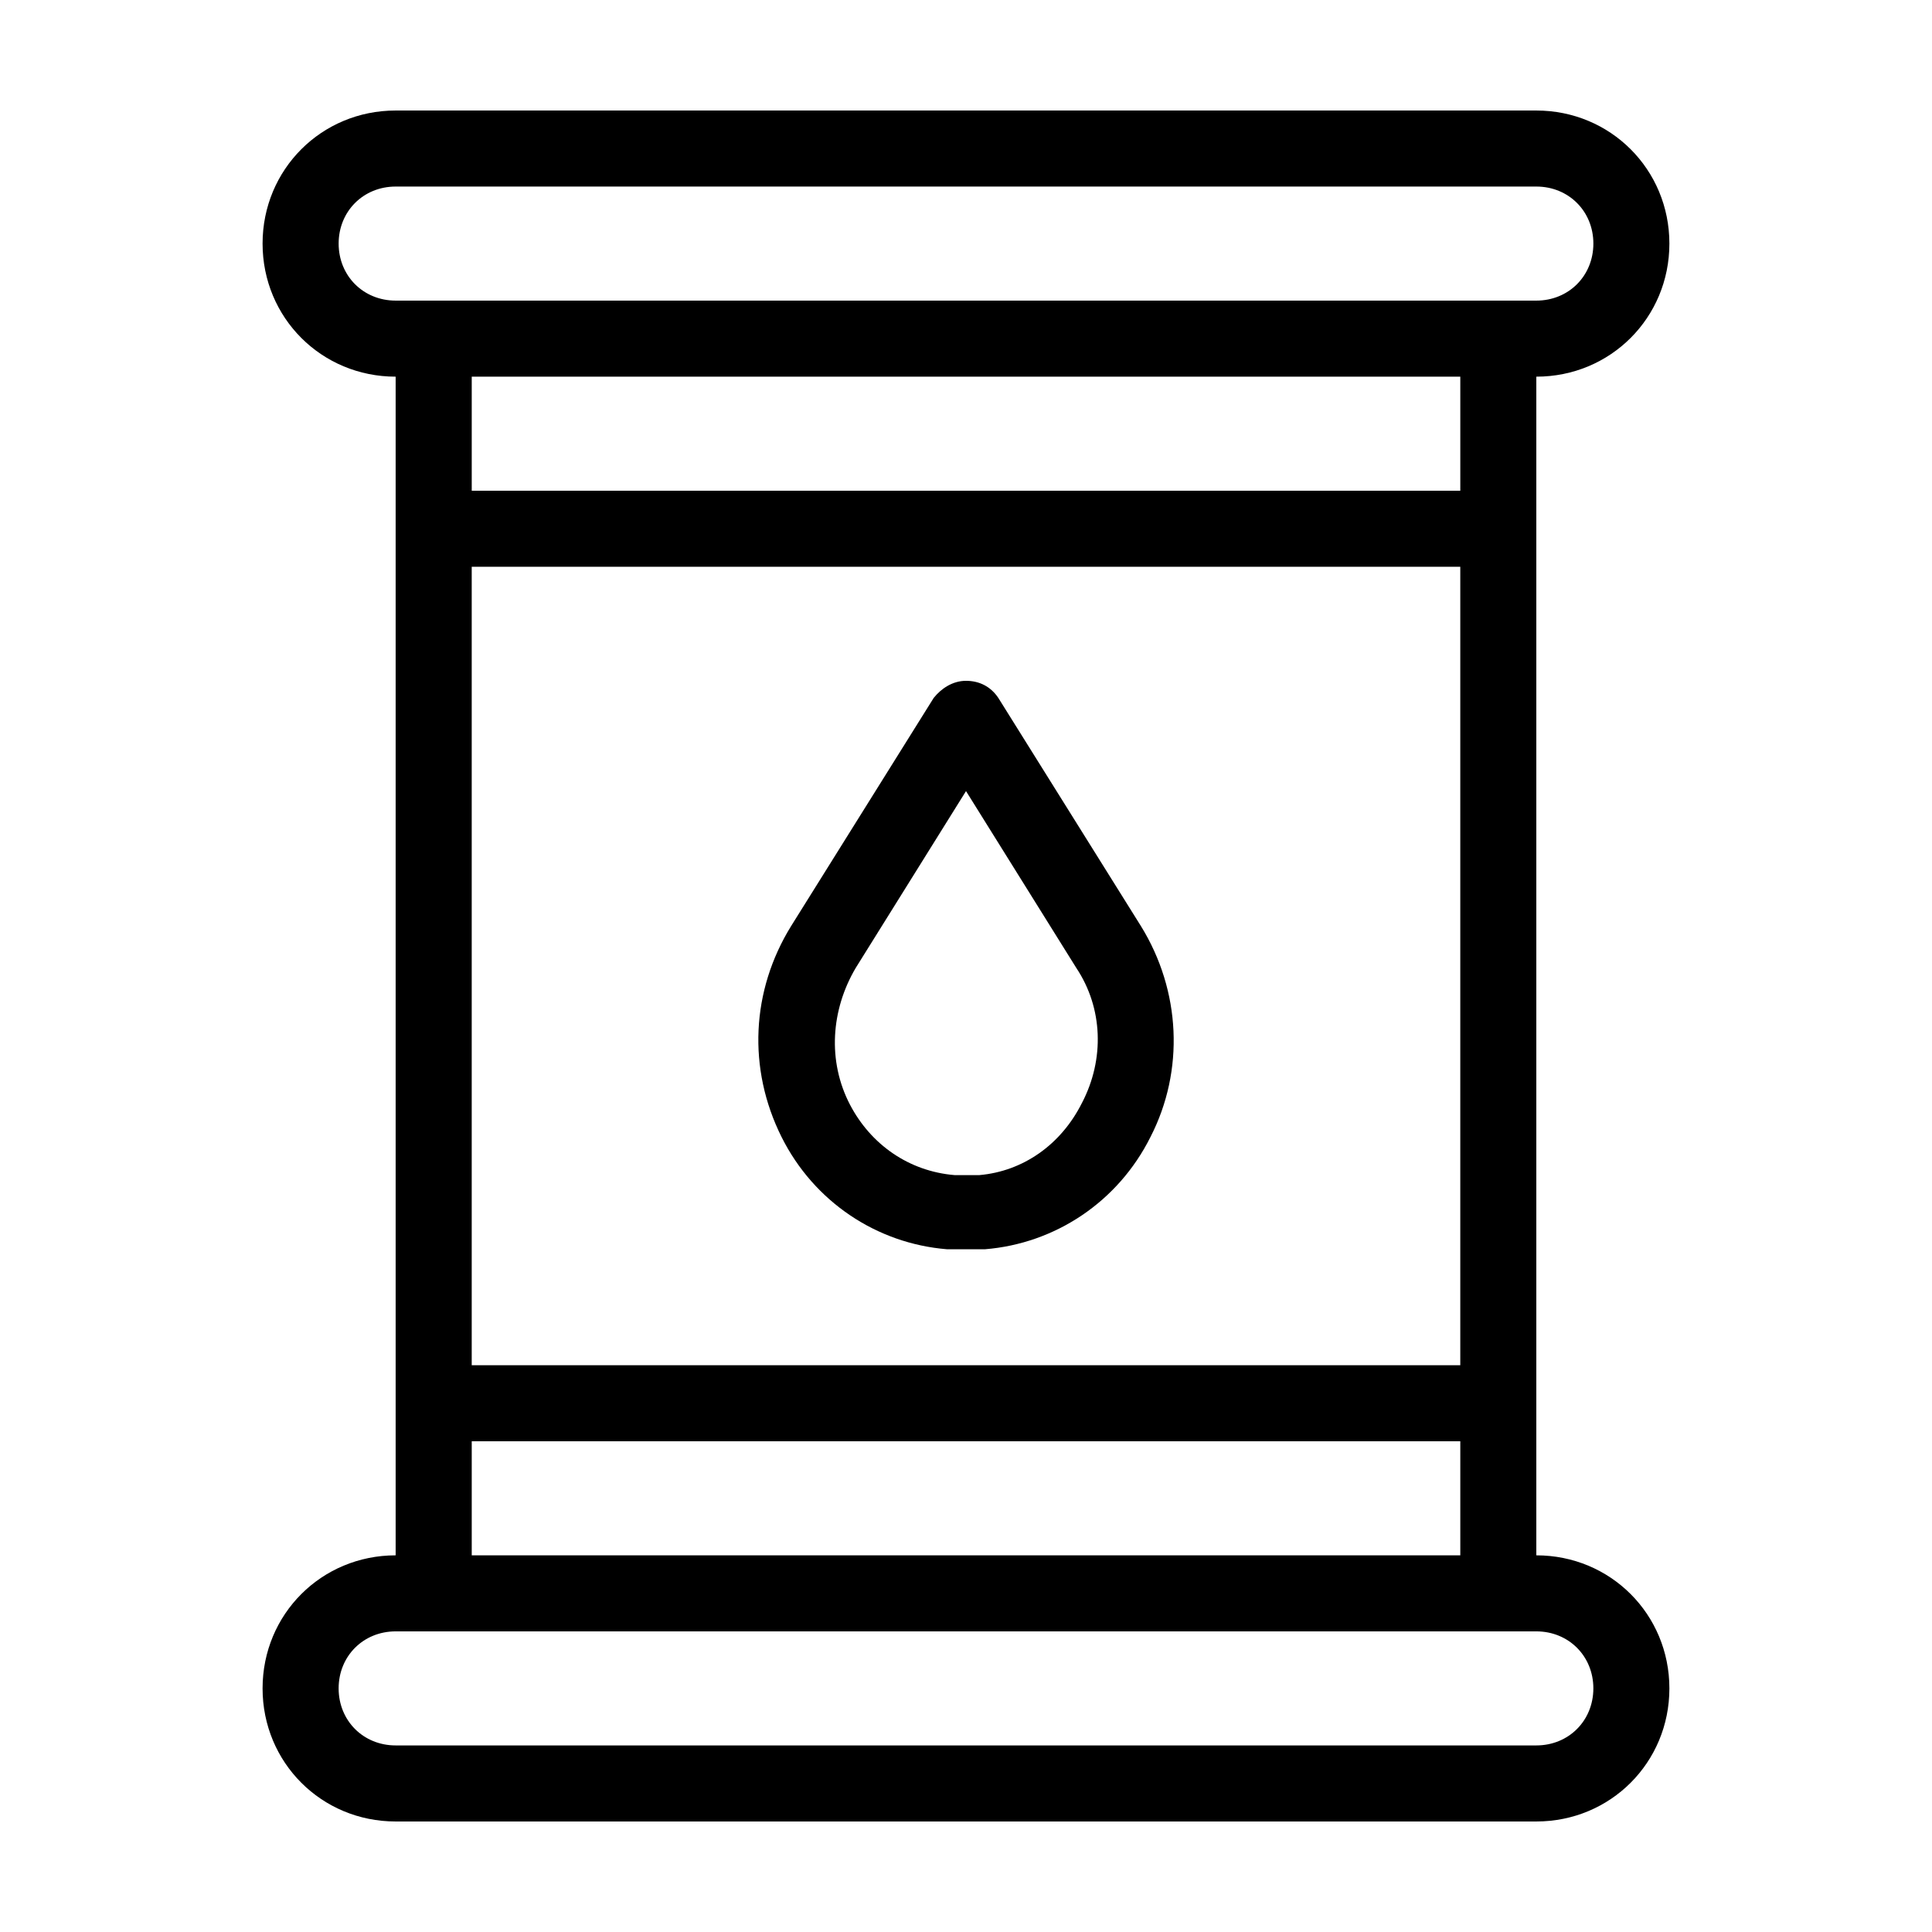 <?xml version="1.0" encoding="UTF-8"?>
<!-- The Best Svg Icon site in the world: iconSvg.co, Visit us! https://iconsvg.co -->
<svg fill="#000000" width="800px" height="800px" version="1.1" viewBox="144 144 512 512" xmlns="http://www.w3.org/2000/svg">
 <path d="m551.14 556.18v-312.36c19.648 0 35.266-15.617 35.266-35.266 0-19.648-15.617-35.266-35.266-35.266h-302.29c-19.648 0-35.266 15.617-35.266 35.266 0 19.648 15.617 35.266 35.266 35.266v312.36c-19.648 0-35.266 15.617-35.266 35.266 0 19.648 15.617 35.266 35.266 35.266h302.29c19.648 0 35.266-15.617 35.266-35.266 0-19.648-15.617-35.266-35.266-35.266zm-282.13-261.98h261.98v211.6l-261.98-0.004zm-35.266-85.648c0-8.566 6.551-15.113 15.113-15.113h302.29c8.566 0 15.113 6.551 15.113 15.113 0 8.566-6.551 15.113-15.113 15.113h-302.29c-8.566 0-15.113-6.547-15.113-15.113zm297.25 35.266v30.23h-261.98v-30.23zm-261.98 282.13h261.98v30.23h-261.98zm282.13 80.609h-302.29c-8.566 0-15.113-6.551-15.113-15.113 0-8.566 6.551-15.113 15.113-15.113h302.29c8.566 0 15.113 6.551 15.113 15.113-0.004 8.566-6.551 15.113-15.117 15.113zm-104.79-217.14-37.785-60.457c-2.016-3.023-5.039-4.535-8.566-4.535s-6.551 2.016-8.566 4.535l-37.785 60.457c-10.578 17.129-11.586 37.785-2.519 55.922 8.566 17.129 25.191 28.215 43.832 29.727h5.039 5.039c18.641-1.512 35.266-12.594 43.832-29.727 9.07-17.633 8.062-38.793-2.519-55.922zm-15.617 46.855c-5.543 11.082-15.617 18.137-27.207 19.145h-6.551c-12.09-1.008-22.168-8.062-27.711-18.641-6.047-11.586-5.039-25.191 1.512-36.273l29.223-46.855 29.223 46.855c7.055 10.578 7.559 24.18 1.512 35.77z"/>
</svg>